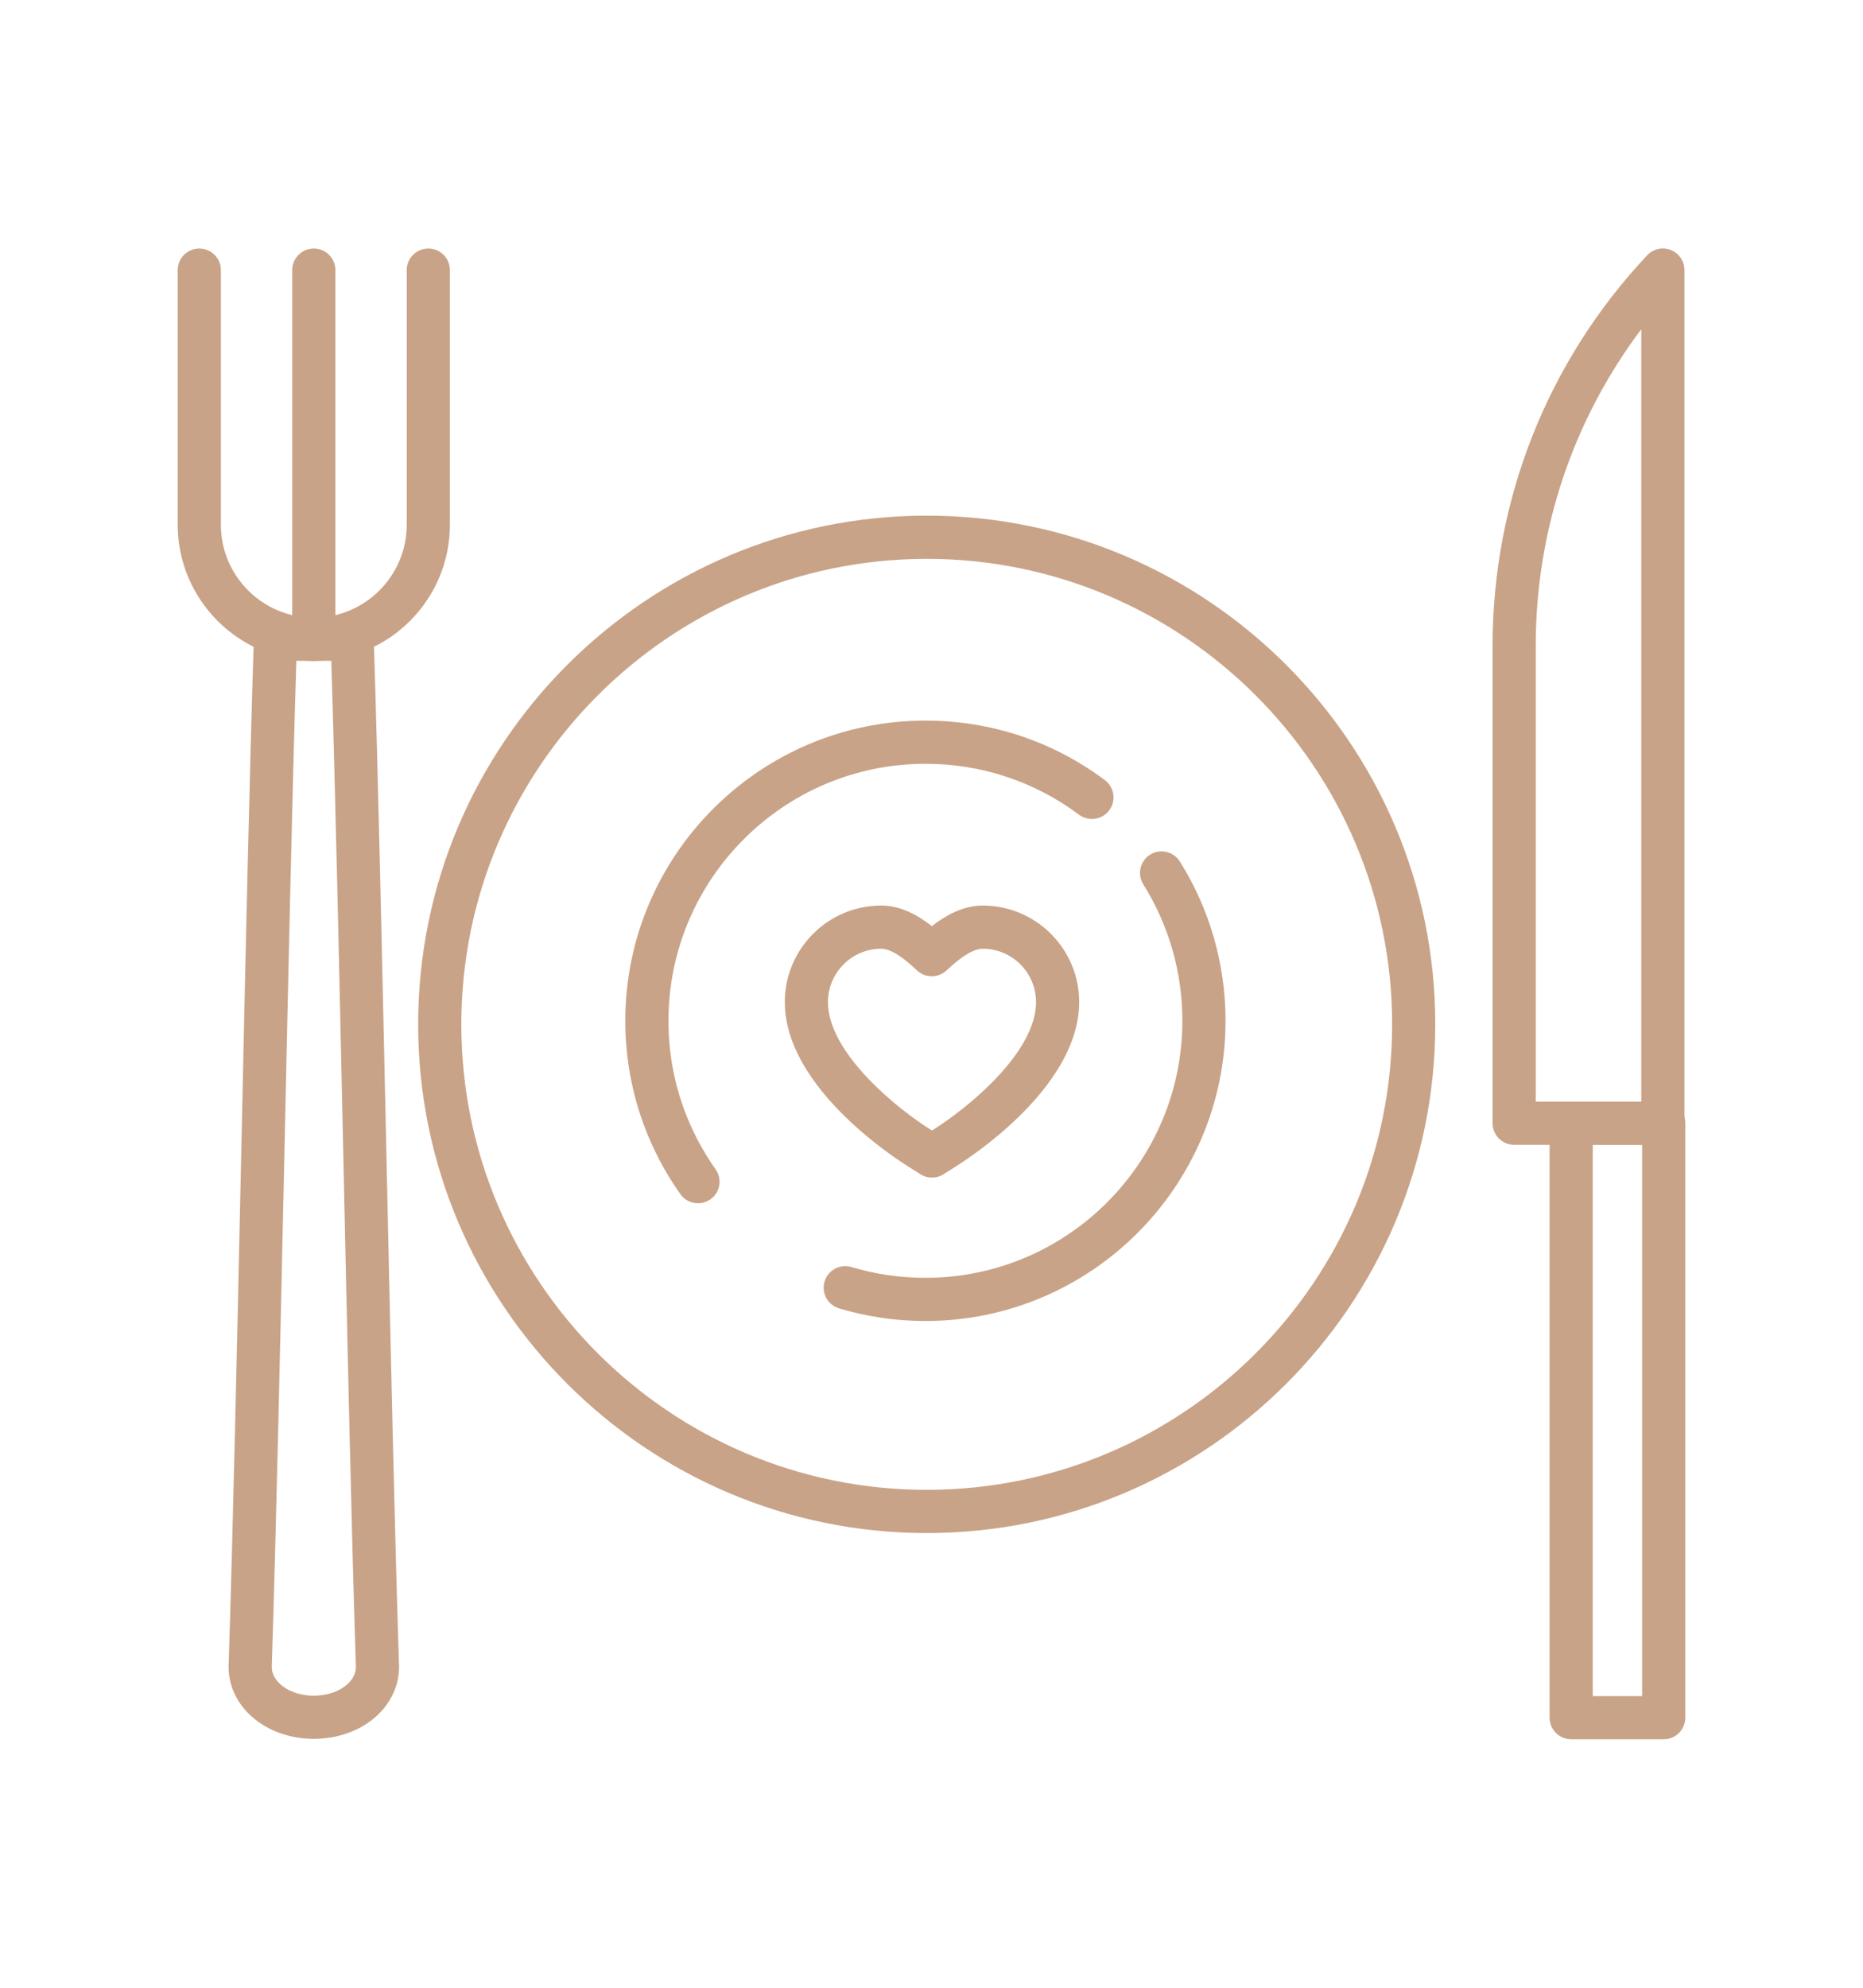 <?xml version="1.0" encoding="utf-8"?>
<!-- Generator: Adobe Illustrator 16.0.0, SVG Export Plug-In . SVG Version: 6.00 Build 0)  -->
<!DOCTYPE svg PUBLIC "-//W3C//DTD SVG 1.1//EN" "http://www.w3.org/Graphics/SVG/1.1/DTD/svg11.dtd">
<svg version="1.1" id="Calque_1" xmlns="http://www.w3.org/2000/svg" xmlns:xlink="http://www.w3.org/1999/xlink" x="0px" y="0px"
	 width="75px" height="80px" viewBox="0 0 75 80" enable-background="new 0 0 75 80" xml:space="preserve">
<g>
	<g>
		<g>
			<path fill="#C9A387" d="M37.52,47.395c-0.162,0-0.323-0.045-0.464-0.136l-0.519-0.327c-0.725-0.458-4.36-2.894-4.88-5.889
				c-0.042-0.243-0.063-0.484-0.063-0.715c0-2.14,1.741-3.883,3.883-3.883c0.81,0,1.512,0.417,2.036,0.829
				c0.521-0.406,1.236-0.829,2.049-0.829c2.142,0,3.884,1.743,3.884,3.883c0,0.232-0.021,0.474-0.064,0.717
				c-0.519,2.993-4.155,5.429-4.879,5.885l-0.52,0.329C37.842,47.35,37.681,47.395,37.52,47.395z M35.477,38.183
				c-1.184,0-2.145,0.964-2.145,2.146c0,0.132,0.012,0.273,0.037,0.418c0.327,1.885,2.728,3.853,4.095,4.718l0.056,0.033
				l0.055-0.035c1.367-0.863,3.769-2.831,4.096-4.716c0.024-0.145,0.037-0.284,0.037-0.418c0-1.182-0.962-2.146-2.146-2.146
				c-0.51,0-1.177,0.616-1.462,0.878c-0.333,0.307-0.846,0.307-1.178,0C36.589,38.754,35.97,38.183,35.477,38.183z"/>
		</g>
	</g>
	<g>
		<g>
			<path fill="#C9A387" d="M37.308,61.7c-11.289,0-20.474-9.185-20.474-20.473c0-11.289,9.185-20.474,20.474-20.474
				c11.289,0,20.473,9.185,20.473,20.474C57.78,52.516,48.596,61.7,37.308,61.7z M37.308,22.492
				c-10.331,0-18.736,8.404-18.736,18.735s8.405,18.734,18.736,18.734s18.736-8.403,18.736-18.734S47.639,22.492,37.308,22.492z"/>
		</g>
	</g>
	<g>
		<g>
			<path fill="#C9A387" d="M37.254,53.166c-1.184,0-2.353-0.171-3.476-0.509c-0.46-0.138-0.72-0.622-0.583-1.08
				c0.138-0.461,0.625-0.721,1.082-0.583c0.961,0.289,1.963,0.434,2.978,0.434c5.705,0,10.345-4.641,10.345-10.346
				c0-1.947-0.544-3.847-1.573-5.487c-0.255-0.406-0.133-0.943,0.273-1.197c0.406-0.255,0.943-0.132,1.198,0.274
				c1.204,1.918,1.839,4.137,1.839,6.41C49.337,47.745,43.917,53.166,37.254,53.166z"/>
		</g>
	</g>
	<g>
		<g>
			<path fill="#C9A387" d="M28.099,48.427c-0.273,0-0.541-0.129-0.709-0.366c-0.619-0.874-1.118-1.825-1.485-2.825
				c-0.485-1.329-0.732-2.726-0.732-4.153c0-6.66,5.421-12.081,12.083-12.081c2.627,0,5.124,0.827,7.223,2.395
				c0.385,0.288,0.463,0.832,0.176,1.216c-0.288,0.385-0.831,0.462-1.216,0.177c-1.796-1.341-3.934-2.05-6.183-2.05
				c-5.704,0-10.345,4.641-10.345,10.344c0,1.224,0.21,2.419,0.626,3.556c0.313,0.855,0.741,1.671,1.27,2.419
				c0.278,0.392,0.186,0.932-0.206,1.21C28.447,48.374,28.272,48.427,28.099,48.427z"/>
		</g>
	</g>
	<g>
		<g>
			<path fill="#C9A387" d="M12.633,26.597c-3.021,0-5.479-2.458-5.479-5.479V10.869c0-0.479,0.389-0.867,0.869-0.867
				c0.479,0,0.869,0.388,0.869,0.867v10.249c0,2.063,1.678,3.741,3.741,3.741c2.063,0,3.741-1.679,3.741-3.741V10.869
				c0-0.479,0.389-0.867,0.869-0.867s0.869,0.388,0.869,0.867v10.249C18.112,24.139,15.654,26.597,12.633,26.597z"/>
		</g>
	</g>
	<g>
		<g>
			<path fill="#C9A387" d="M12.633,69.983c-1.048,0-2.022-0.386-2.669-1.061c-0.518-0.538-0.787-1.223-0.76-1.929
				c0.17-5.146,0.342-13.021,0.509-20.636C9.878,38.739,10.05,30.859,10.22,25.7c0.016-0.47,0.399-0.841,0.868-0.841h3.089
				c0.469,0,0.853,0.371,0.868,0.841c0.17,5.153,0.342,13.021,0.508,20.628c0.167,7.629,0.34,15.513,0.51,20.67
				c0.027,0.702-0.243,1.387-0.76,1.925C14.654,69.598,13.682,69.983,12.633,69.983z M11.93,26.597
				c-0.16,5.143-0.323,12.588-0.48,19.799c-0.167,7.62-0.339,15.499-0.509,20.66c-0.012,0.301,0.143,0.525,0.276,0.663
				c0.316,0.33,0.846,0.527,1.417,0.527c0.57,0,1.1-0.197,1.417-0.527c0.133-0.138,0.288-0.362,0.276-0.657
				c-0.17-5.172-0.343-13.064-0.509-20.694c-0.158-7.201-0.32-14.634-0.481-19.771H11.93z"/>
		</g>
	</g>
	<g>
		<g>
			<path fill="#C9A387" d="M12.633,26.597c-0.479,0-0.868-0.39-0.868-0.869V10.869c0-0.479,0.389-0.867,0.868-0.867
				c0.479,0,0.869,0.388,0.869,0.867v14.858C13.501,26.207,13.112,26.597,12.633,26.597z"/>
		</g>
	</g>
	<g>
		<g>
			<path fill="#C9A387" d="M66.944,46.076h-5.988c-0.479,0-0.868-0.39-0.868-0.869v-19.22c0-5.86,2.209-11.44,6.223-15.713
				c0.245-0.26,0.622-0.345,0.953-0.213c0.331,0.132,0.549,0.453,0.549,0.808v34.338C67.813,45.687,67.424,46.076,66.944,46.076z
				 M61.825,44.339h4.25v-31.09c-2.755,3.659-4.25,8.104-4.25,12.738V44.339z"/>
		</g>
	</g>
	<g>
		<g>
			<path fill="#C9A387" d="M66.977,70h-3.725c-0.479,0-0.869-0.39-0.869-0.869V45.207c0-0.48,0.39-0.868,0.869-0.868h3.725
				c0.479,0,0.869,0.388,0.869,0.868v23.924C67.846,69.61,67.456,70,66.977,70z M64.121,68.263h1.987V46.076h-1.987V68.263z"/>
		</g>
	</g>
</g>
</svg>
